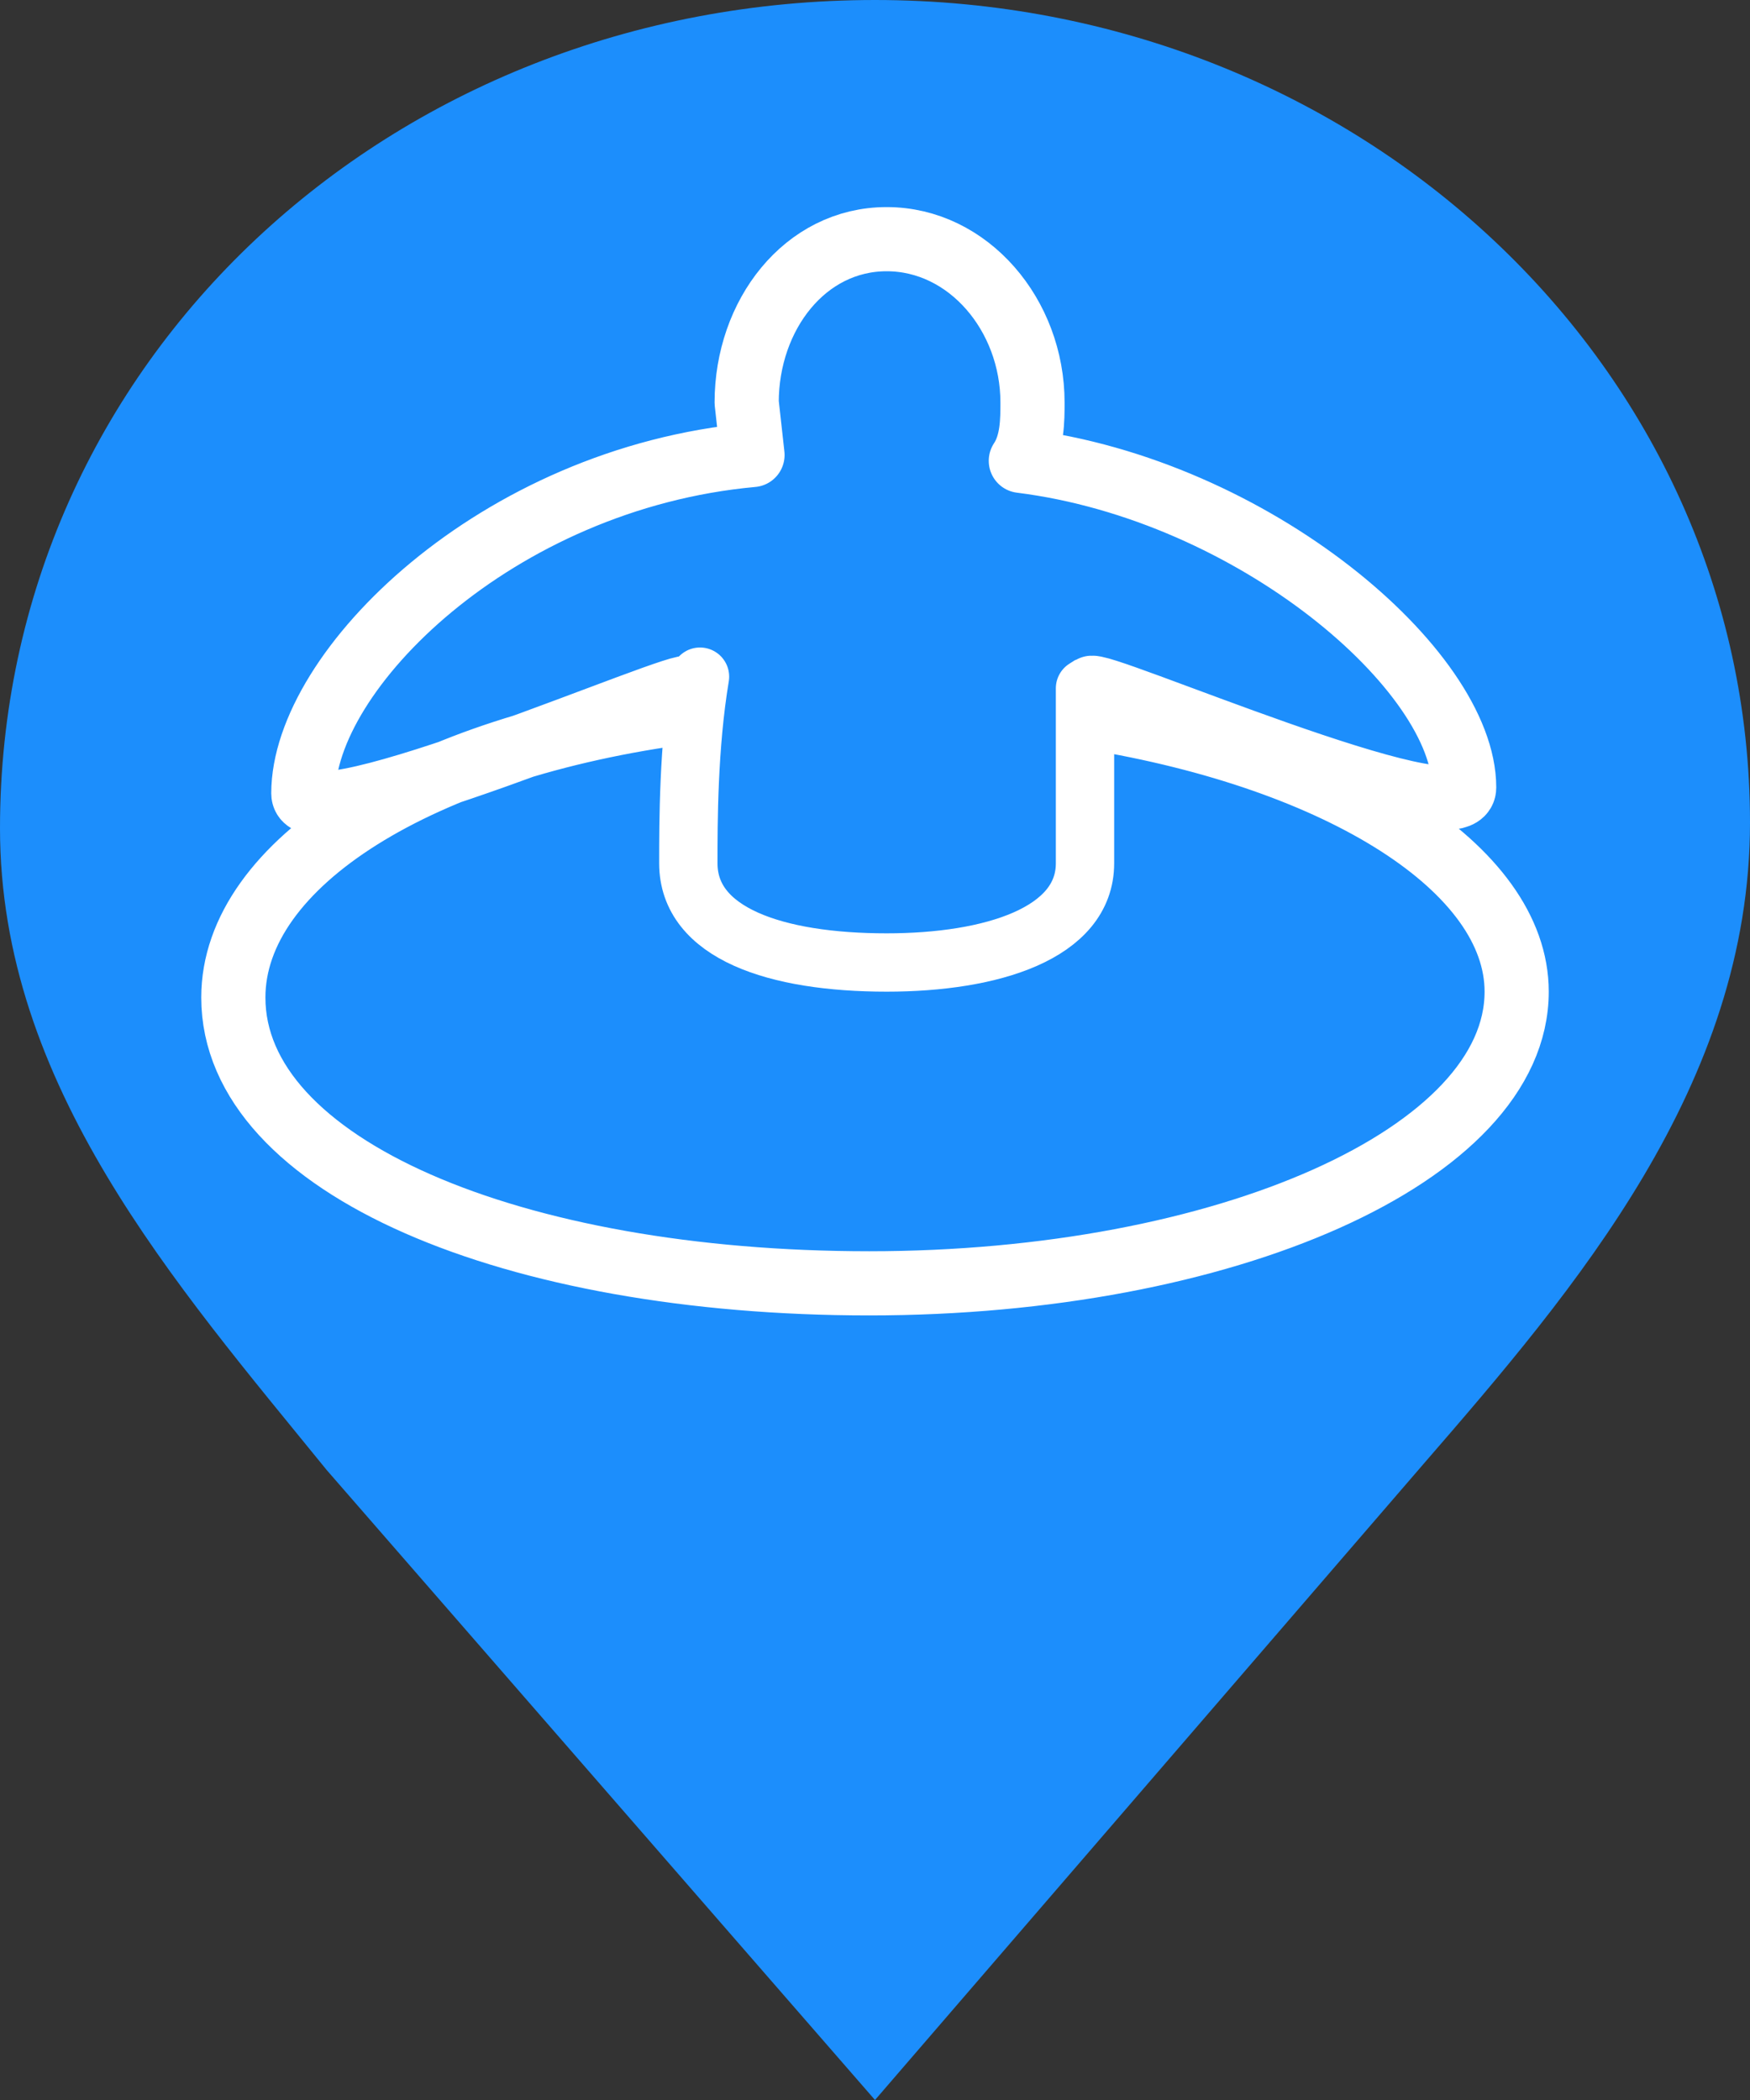 <svg viewBox="0 0 30 36" xmlns="http://www.w3.org/2000/svg" xmlns:serif="http://www.serif.com/" fill-rule="evenodd" clip-rule="evenodd" stroke-linecap="round" stroke-linejoin="round" stroke-miterlimit="1.5"><rect x="0" y="0" width="30" height="36" fill="#333333" stroke="none"/><path serif:id="(Curve)" d="M5.6 25.2C3 22 0 18.6 0 14.2 0 6.2 6.7 0 15 0s15 6.3 15 14.1c0 4.5-3 8-5.6 11L15 36 5.6 25.2z" fill="#1C8EFC"/><g fill="none" stroke="#fff"><path d="M18.6 11.8v3c0 1.2-1.6 1.7-3.4 1.7-1.9 0-3.4-.5-3.4-1.7 0-.7 0-2 .2-3.2"/><path d="M11.8 12.2v-.4c0-.2-6.6 2.7-6.6 1.8 0-2.1 3.3-5.4 7.7-5.8l-.1-.9c0-1.5 1-2.8 2.4-2.8s2.5 1.3 2.5 2.8c0 .3 0 .7-.2 1 4 .5 7.6 3.6 7.6 5.6 0 .9-6.4-1.9-6.4-1.7v.5C23 13 26 14.9 26 17c0 2.8-5 5-11.1 5S4 20 4 17.1c0-2.3 3.2-4.3 7.8-4.9z" stroke-width="1.1"/></g></svg>
